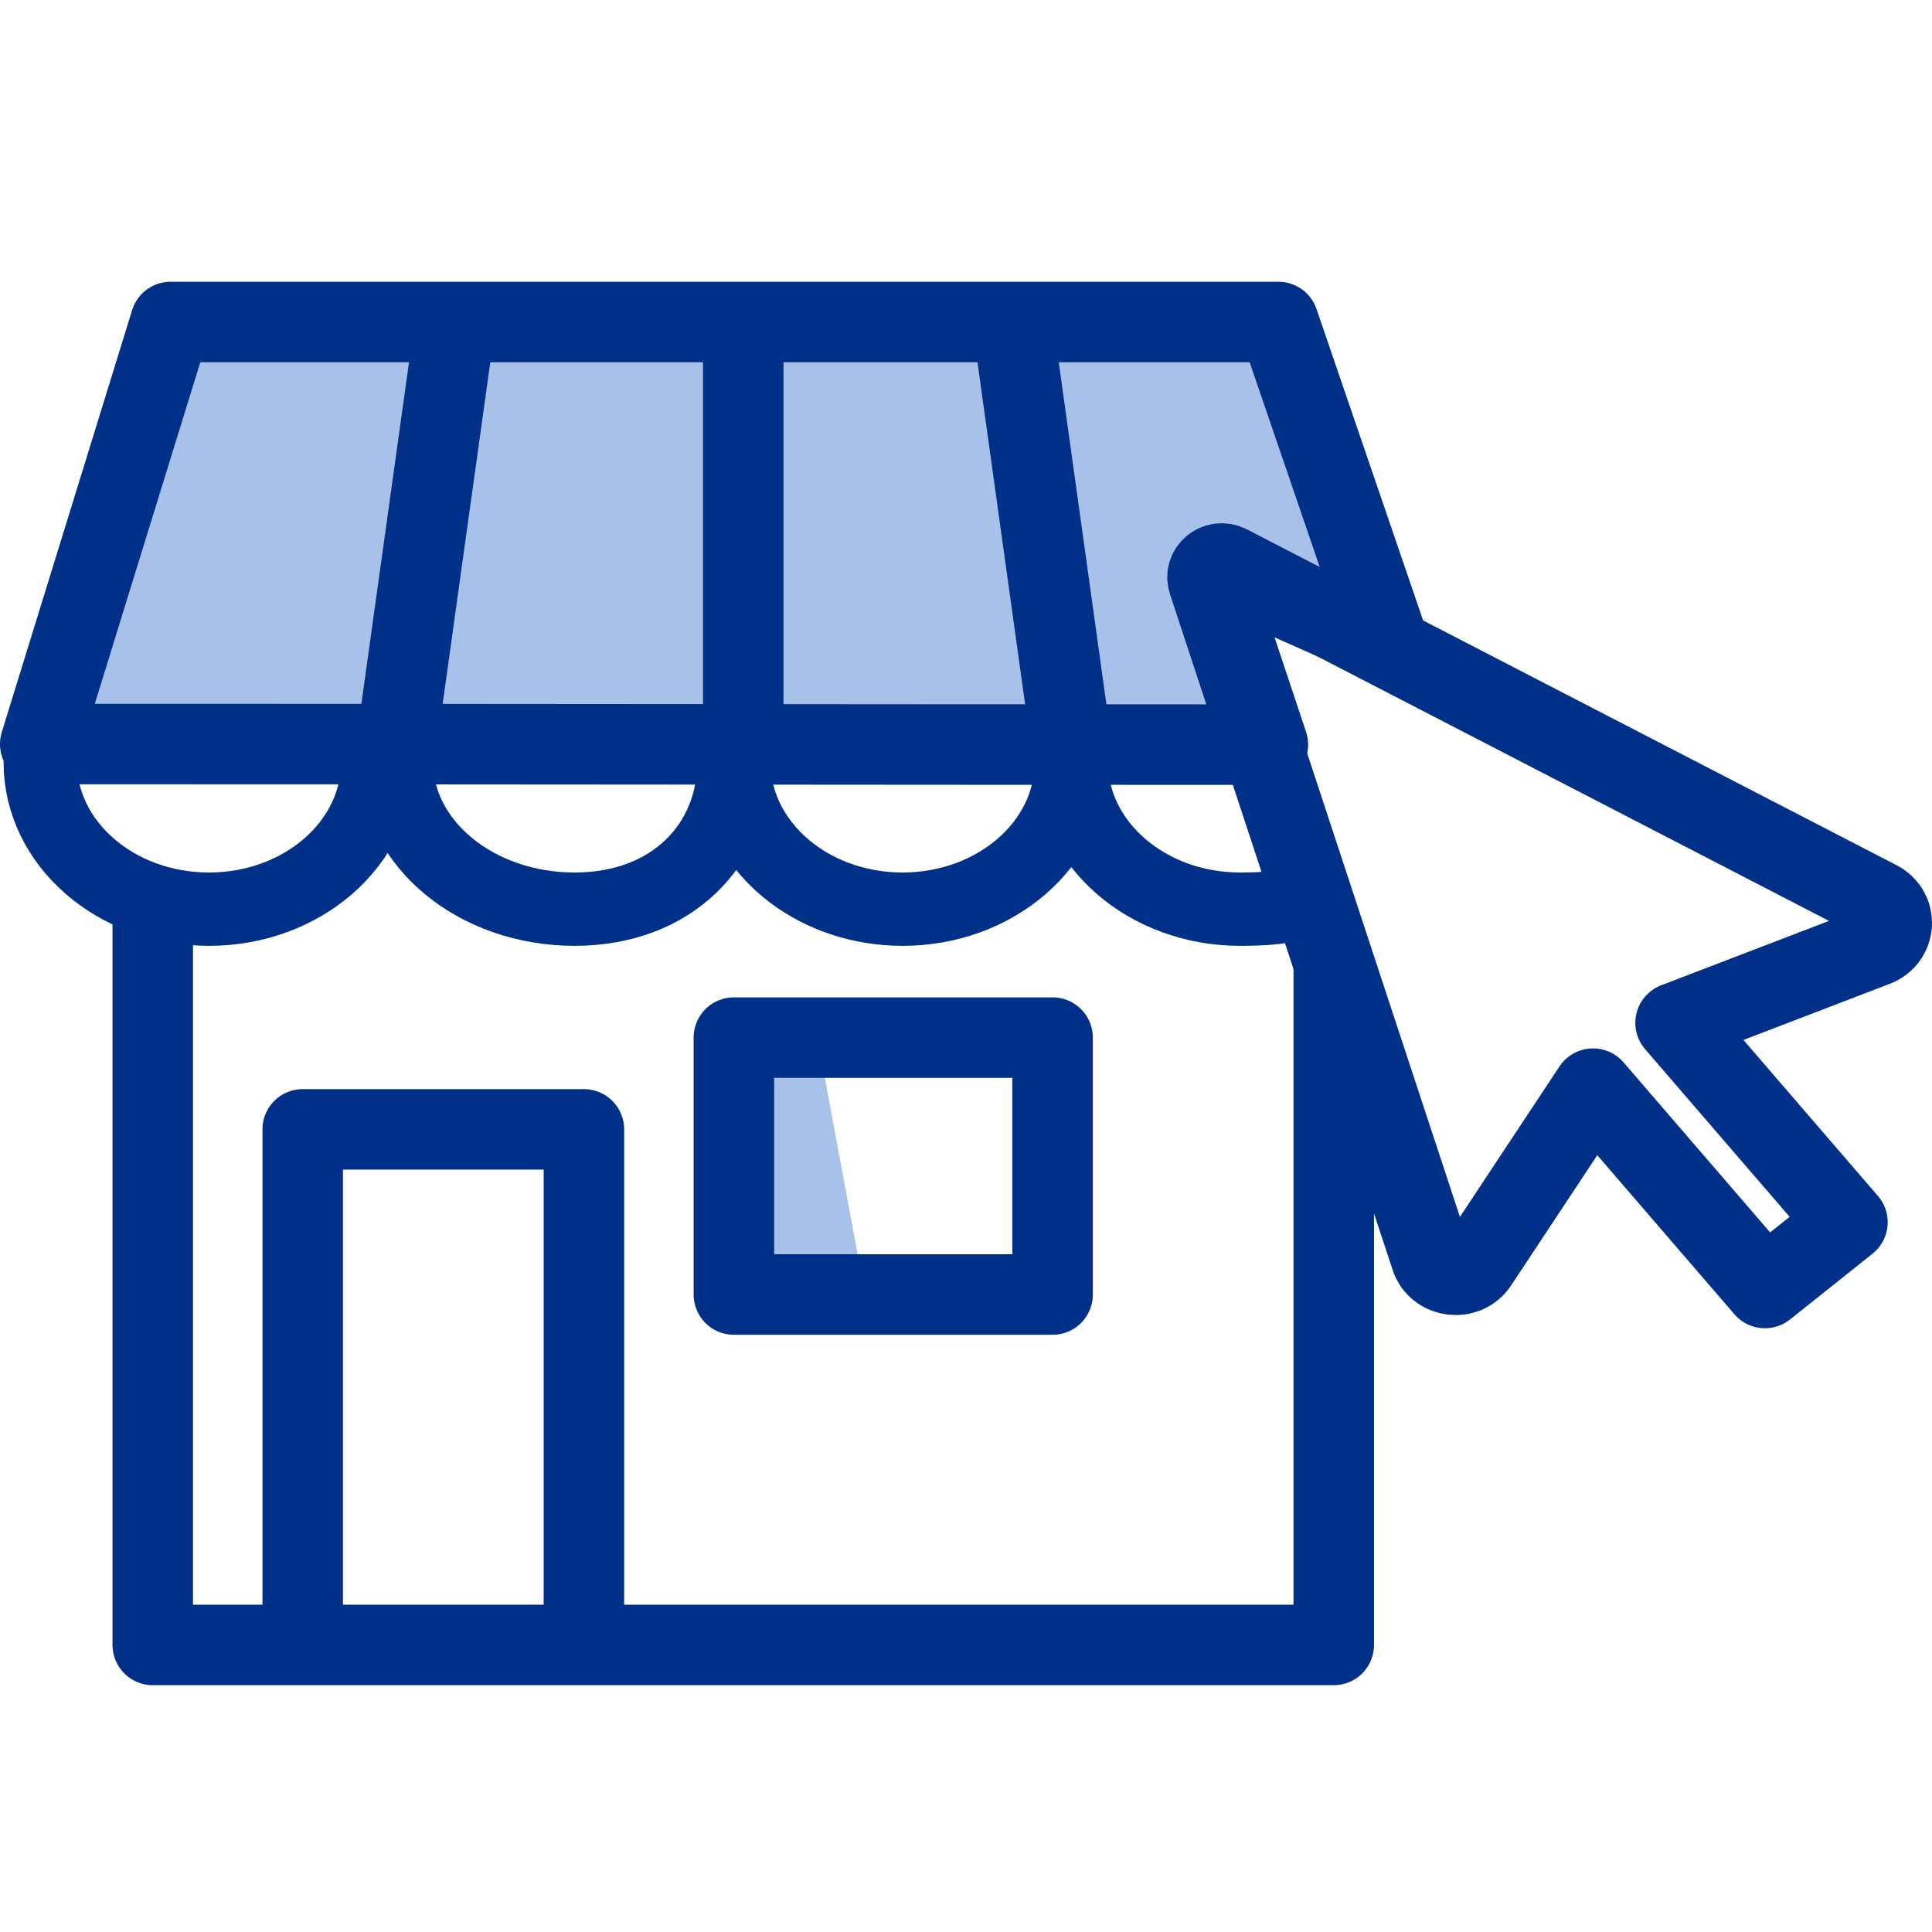 <svg width="48" height="48" viewBox="0 0 48 48" fill="none" xmlns="http://www.w3.org/2000/svg">
<path d="M3.795 23V40.868H33.137V24" stroke="#003087" stroke-width="2" stroke-linecap="round" stroke-linejoin="round"/>
<path d="M4.238 8H31.762L34.5 16L32.072 14.921C31.277 14.568 30.442 15.326 30.717 16.151L31.5 18.5C20.596 18.5 12.885 18.485 1 18.485L4.238 8Z" fill="#A7C1E8" stroke="#003087" stroke-width="2" stroke-linecap="round" stroke-linejoin="round"/>
<path d="M25.219 8.456L26.616 18.485" stroke="#003087" stroke-width="2" stroke-linecap="round" stroke-linejoin="round"/>
<path d="M11.247 8.456L9.849 18.485" stroke="#003087" stroke-width="2" stroke-linecap="round" stroke-linejoin="round"/>
<path d="M26.616 18.941C26.616 20.955 28.494 22.588 30.809 22.588C33.124 22.588 32 22 32.5 22" stroke="#003087" stroke-width="1.822" stroke-linecap="round" stroke-linejoin="round"/>
<path d="M18.233 18.941C18.233 20.044 18.796 21.032 19.684 21.701C20.419 22.254 21.378 22.588 22.425 22.588C24.741 22.588 26.616 20.955 26.616 18.941" stroke="#003087" stroke-width="1.822" stroke-linecap="round" stroke-linejoin="round"/>
<path d="M9.849 18.941C9.849 20.955 11.83 22.588 14.274 22.588C16.718 22.588 18.233 20.955 18.233 18.941" stroke="#003087" stroke-width="1.822" stroke-linecap="round" stroke-linejoin="round"/>
<path d="M1 18.941C1 20.955 2.877 22.588 5.192 22.588C7.507 22.588 9.384 20.955 9.384 18.941" stroke="#003087" stroke-width="1.822" stroke-linecap="round" stroke-linejoin="round"/>
<path d="M14.507 40.5V28.059H7.521V40.5" stroke="#003087" stroke-width="2" stroke-linecap="round" stroke-linejoin="round"/>
<path d="M21.493 32.162H18.233V25.779H20.308L21.493 32.162Z" fill="#A7C1E8"/>
<path fill-rule="evenodd" clip-rule="evenodd" d="M26.151 32.162H18.233V25.779H26.151V32.162Z" stroke="#003087" stroke-width="2" stroke-linecap="round" stroke-linejoin="round"/>
<path d="M18.466 8.456V18.485" stroke="#003087" stroke-width="2" stroke-linecap="round" stroke-linejoin="round"/>
<path d="M35.549 31.237C35.715 31.741 36.416 31.829 36.71 31.383L39.579 27.047L43.849 32L45.899 30.366L41.629 25.413L46.593 23.509C47.103 23.313 47.143 22.634 46.66 22.384L30.524 14.042C30.243 13.896 29.921 14.153 30.017 14.446L35.549 31.237Z" stroke="#003087" stroke-width="2" stroke-linejoin="round"/>
</svg>
